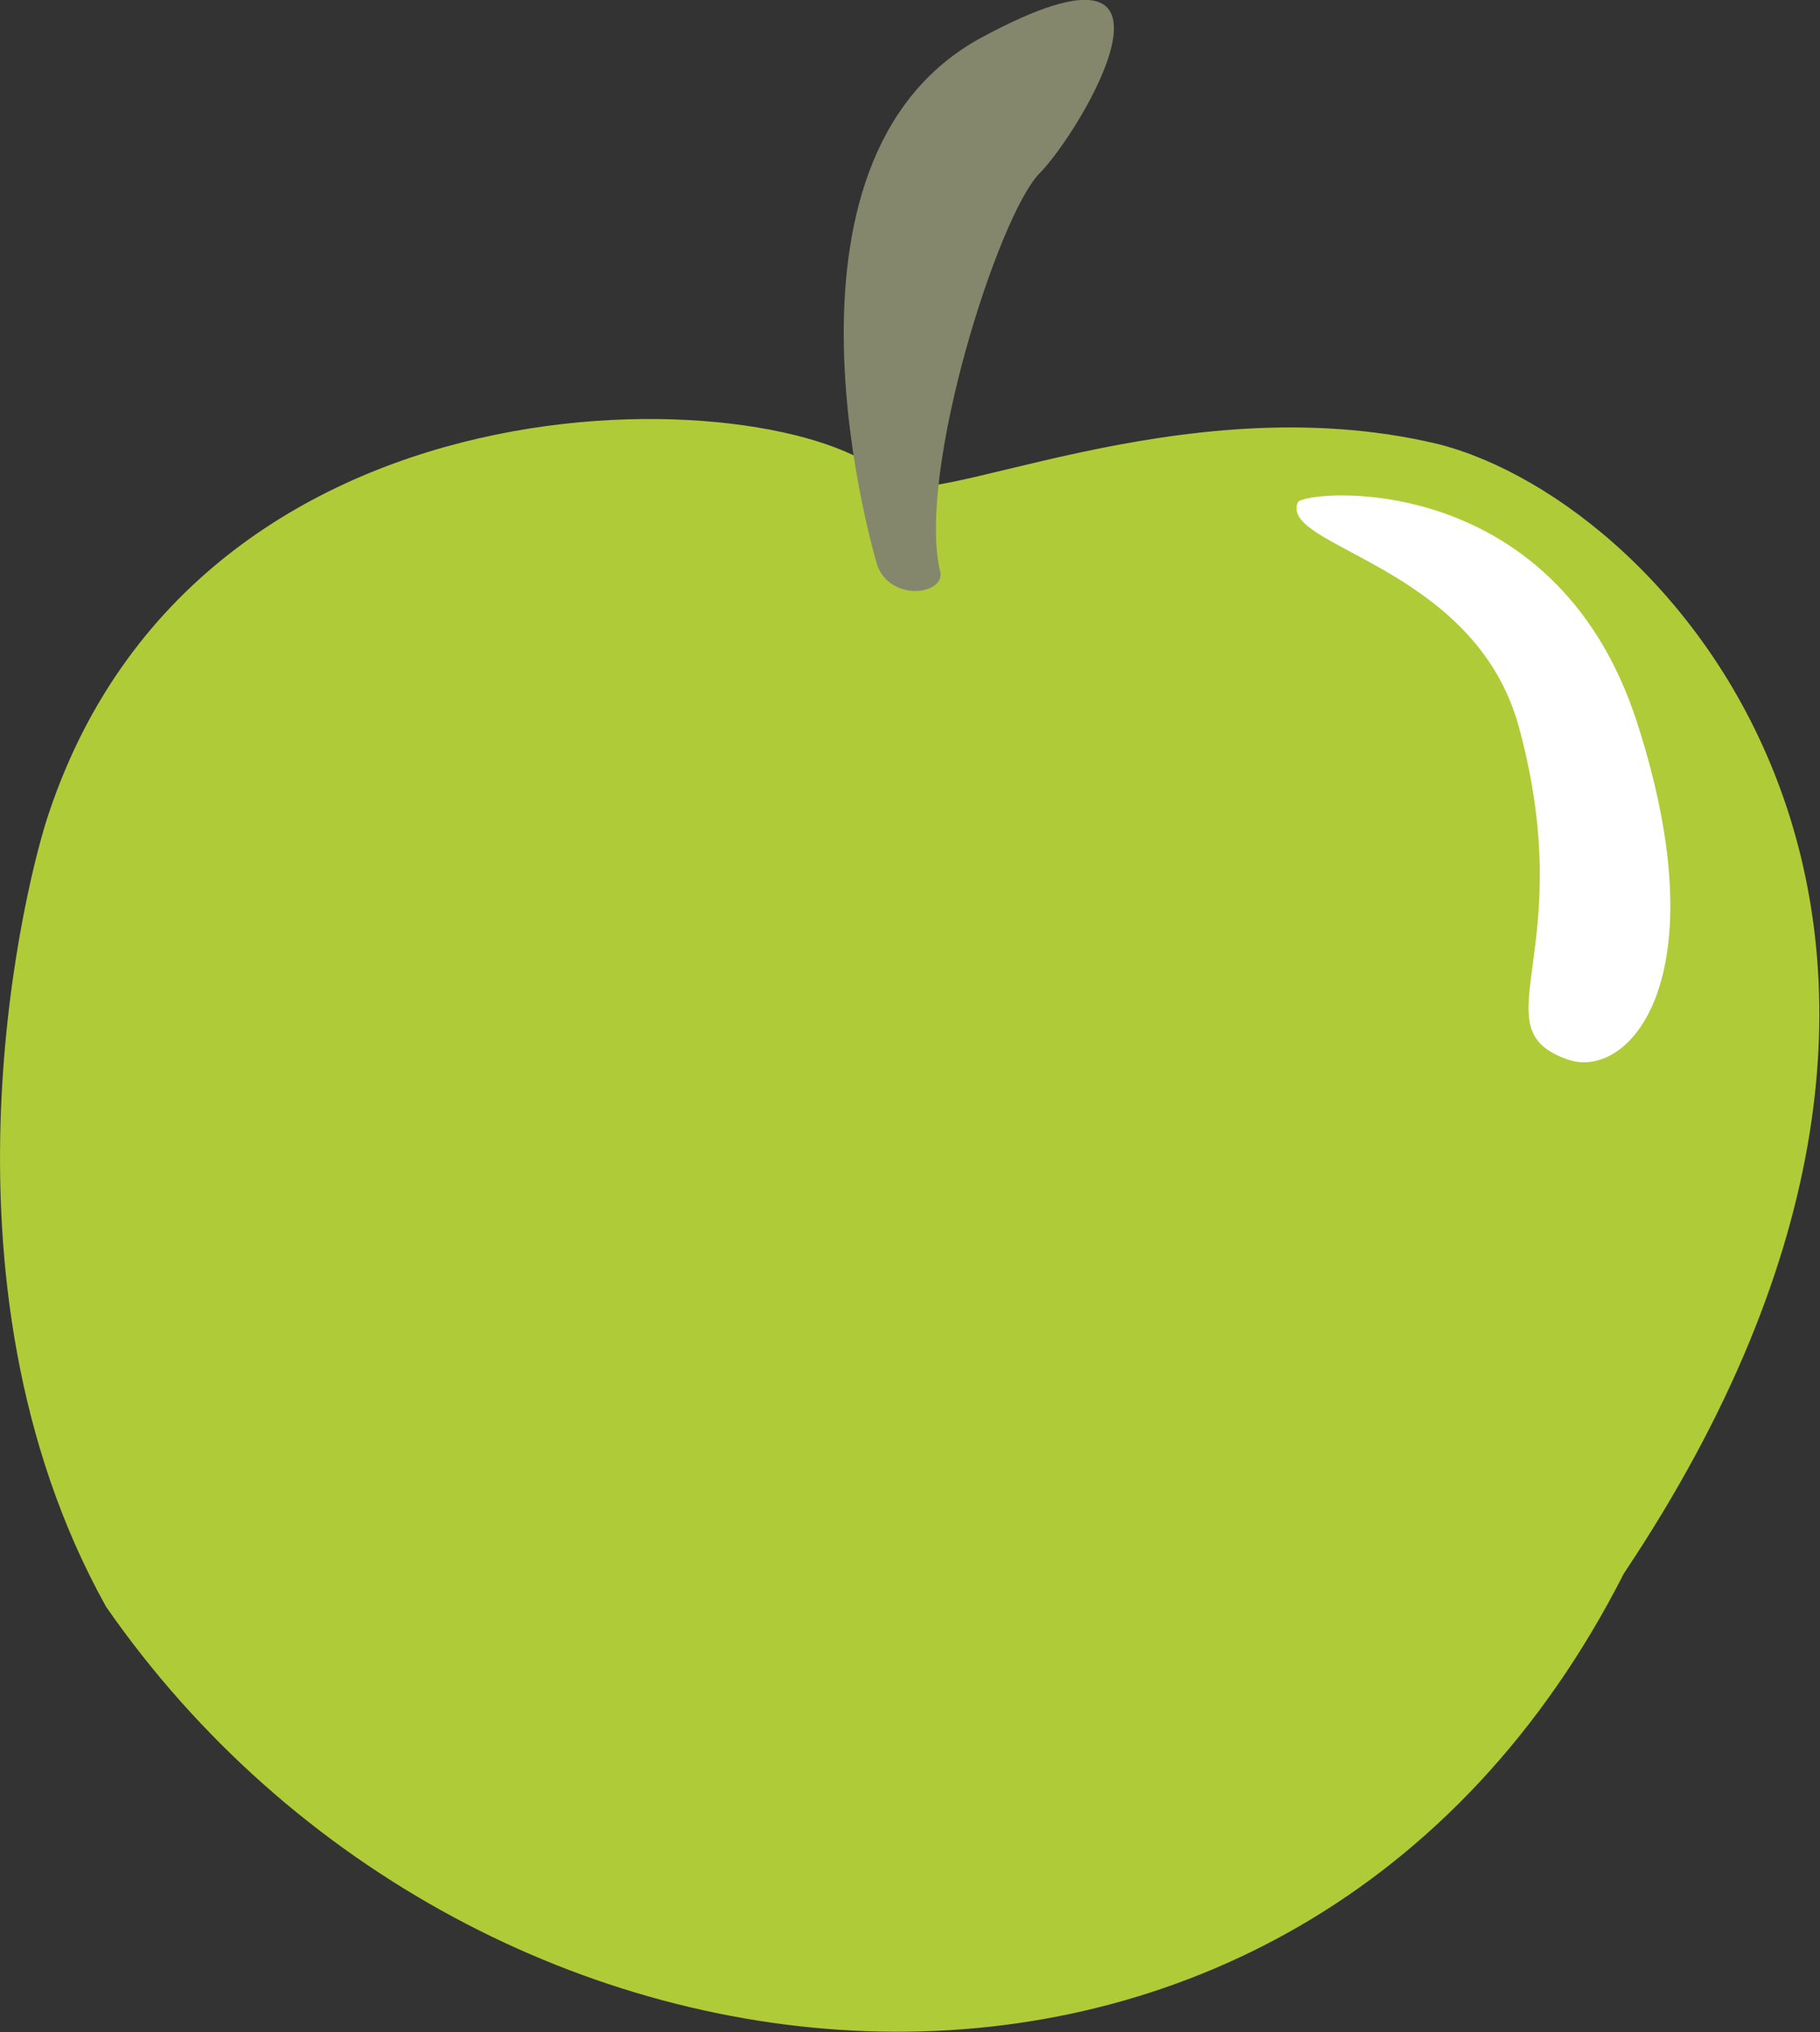 <?xml version="1.0" encoding="UTF-8"?>
<svg xmlns="http://www.w3.org/2000/svg" xmlns:xlink="http://www.w3.org/1999/xlink" version="1.1" x="0px" y="0px" viewBox="0 0 137.3 153.3" style="enable-background:new 0 0 137.3 153.3;" xml:space="preserve">
<rect x="0" y="0" width="137.3" height="153.3" fill="#333333" stroke="none"/>
<style type="text/css">
	.st0{fill:#056D95;}
	.st1{fill:#F07F55;}
	.st2{fill:#4E5238;}
	.st3{fill:#9AD2C8;}
	.st4{fill:none;stroke:#000000;stroke-width:0.5;stroke-miterlimit:10;}
	.st5{fill:#FFFFFF;}
	.st6{fill:#87BA62;}
	.st7{fill:#70BBE8;}
	.st8{fill:none;stroke:#000000;stroke-width:5;stroke-linecap:round;stroke-miterlimit:10;}
	.st9{stroke:#FFFFFF;stroke-width:3;stroke-miterlimit:10;}
	.st10{fill:#010202;}
	.st11{fill:#B5DDD8;}
	.st12{opacity:0.4;fill:#B5DDD8;}
	.st13{fill:#020203;}
	.st14{fill:#AECA37;}
	.st15{fill:#4D5135;}
	.st16{fill:#CFC0A5;}
	.st17{fill:#D7CCB6;}
	.st18{fill:#187CA5;}
	.st19{fill:none;stroke:#7C7E62;stroke-width:2.095;stroke-linecap:round;stroke-miterlimit:10;}
	.st20{fill:#006B97;}
	.st21{fill:#F1F8F8;}
	.st22{fill:none;stroke:#006B97;stroke-width:0.524;stroke-miterlimit:10;}
	.st23{fill:#4C5034;}
	.st24{fill:#AFCB37;}
	.st25{fill:#84876C;}
</style>
<g id="Ebene_1">
</g>
<g id="Ebene_2">
</g>
<g id="Ebene_3">
	<g>
		<g>
			<path class="st24" d="M67.2,36.3c-6.6-7.5-51.7-10.2-63.5,25C2.1,65.9-5.8,96.4,8,121.2c27.9,40.2,89.8,46.1,114.5-2.5     c32.5-48.6,3.7-80.7-14-85.2C88.9,28.8,69.6,39,67.2,36.3"></path>
			<path class="st5" d="M97.9,37.9c0.3-0.9,19.3-2.9,25.6,16.6c6.3,19.5-0.7,27.1-5.3,25.4c-6.7-2.4,1-8-3.6-25     C111.3,42.6,96.5,41.3,97.9,37.9"></path>
			<path class="st25" d="M66.2,42.7c0,0-9.4-30.6,7.9-39.9c17.3-9.3,7.4,7.2,4.3,10.3c-3.1,3.2-9.2,22.4-7.5,29.9     C71.5,44.8,67.3,45.5,66.2,42.7"></path>
		</g>
	</g>
</g>
</svg>
